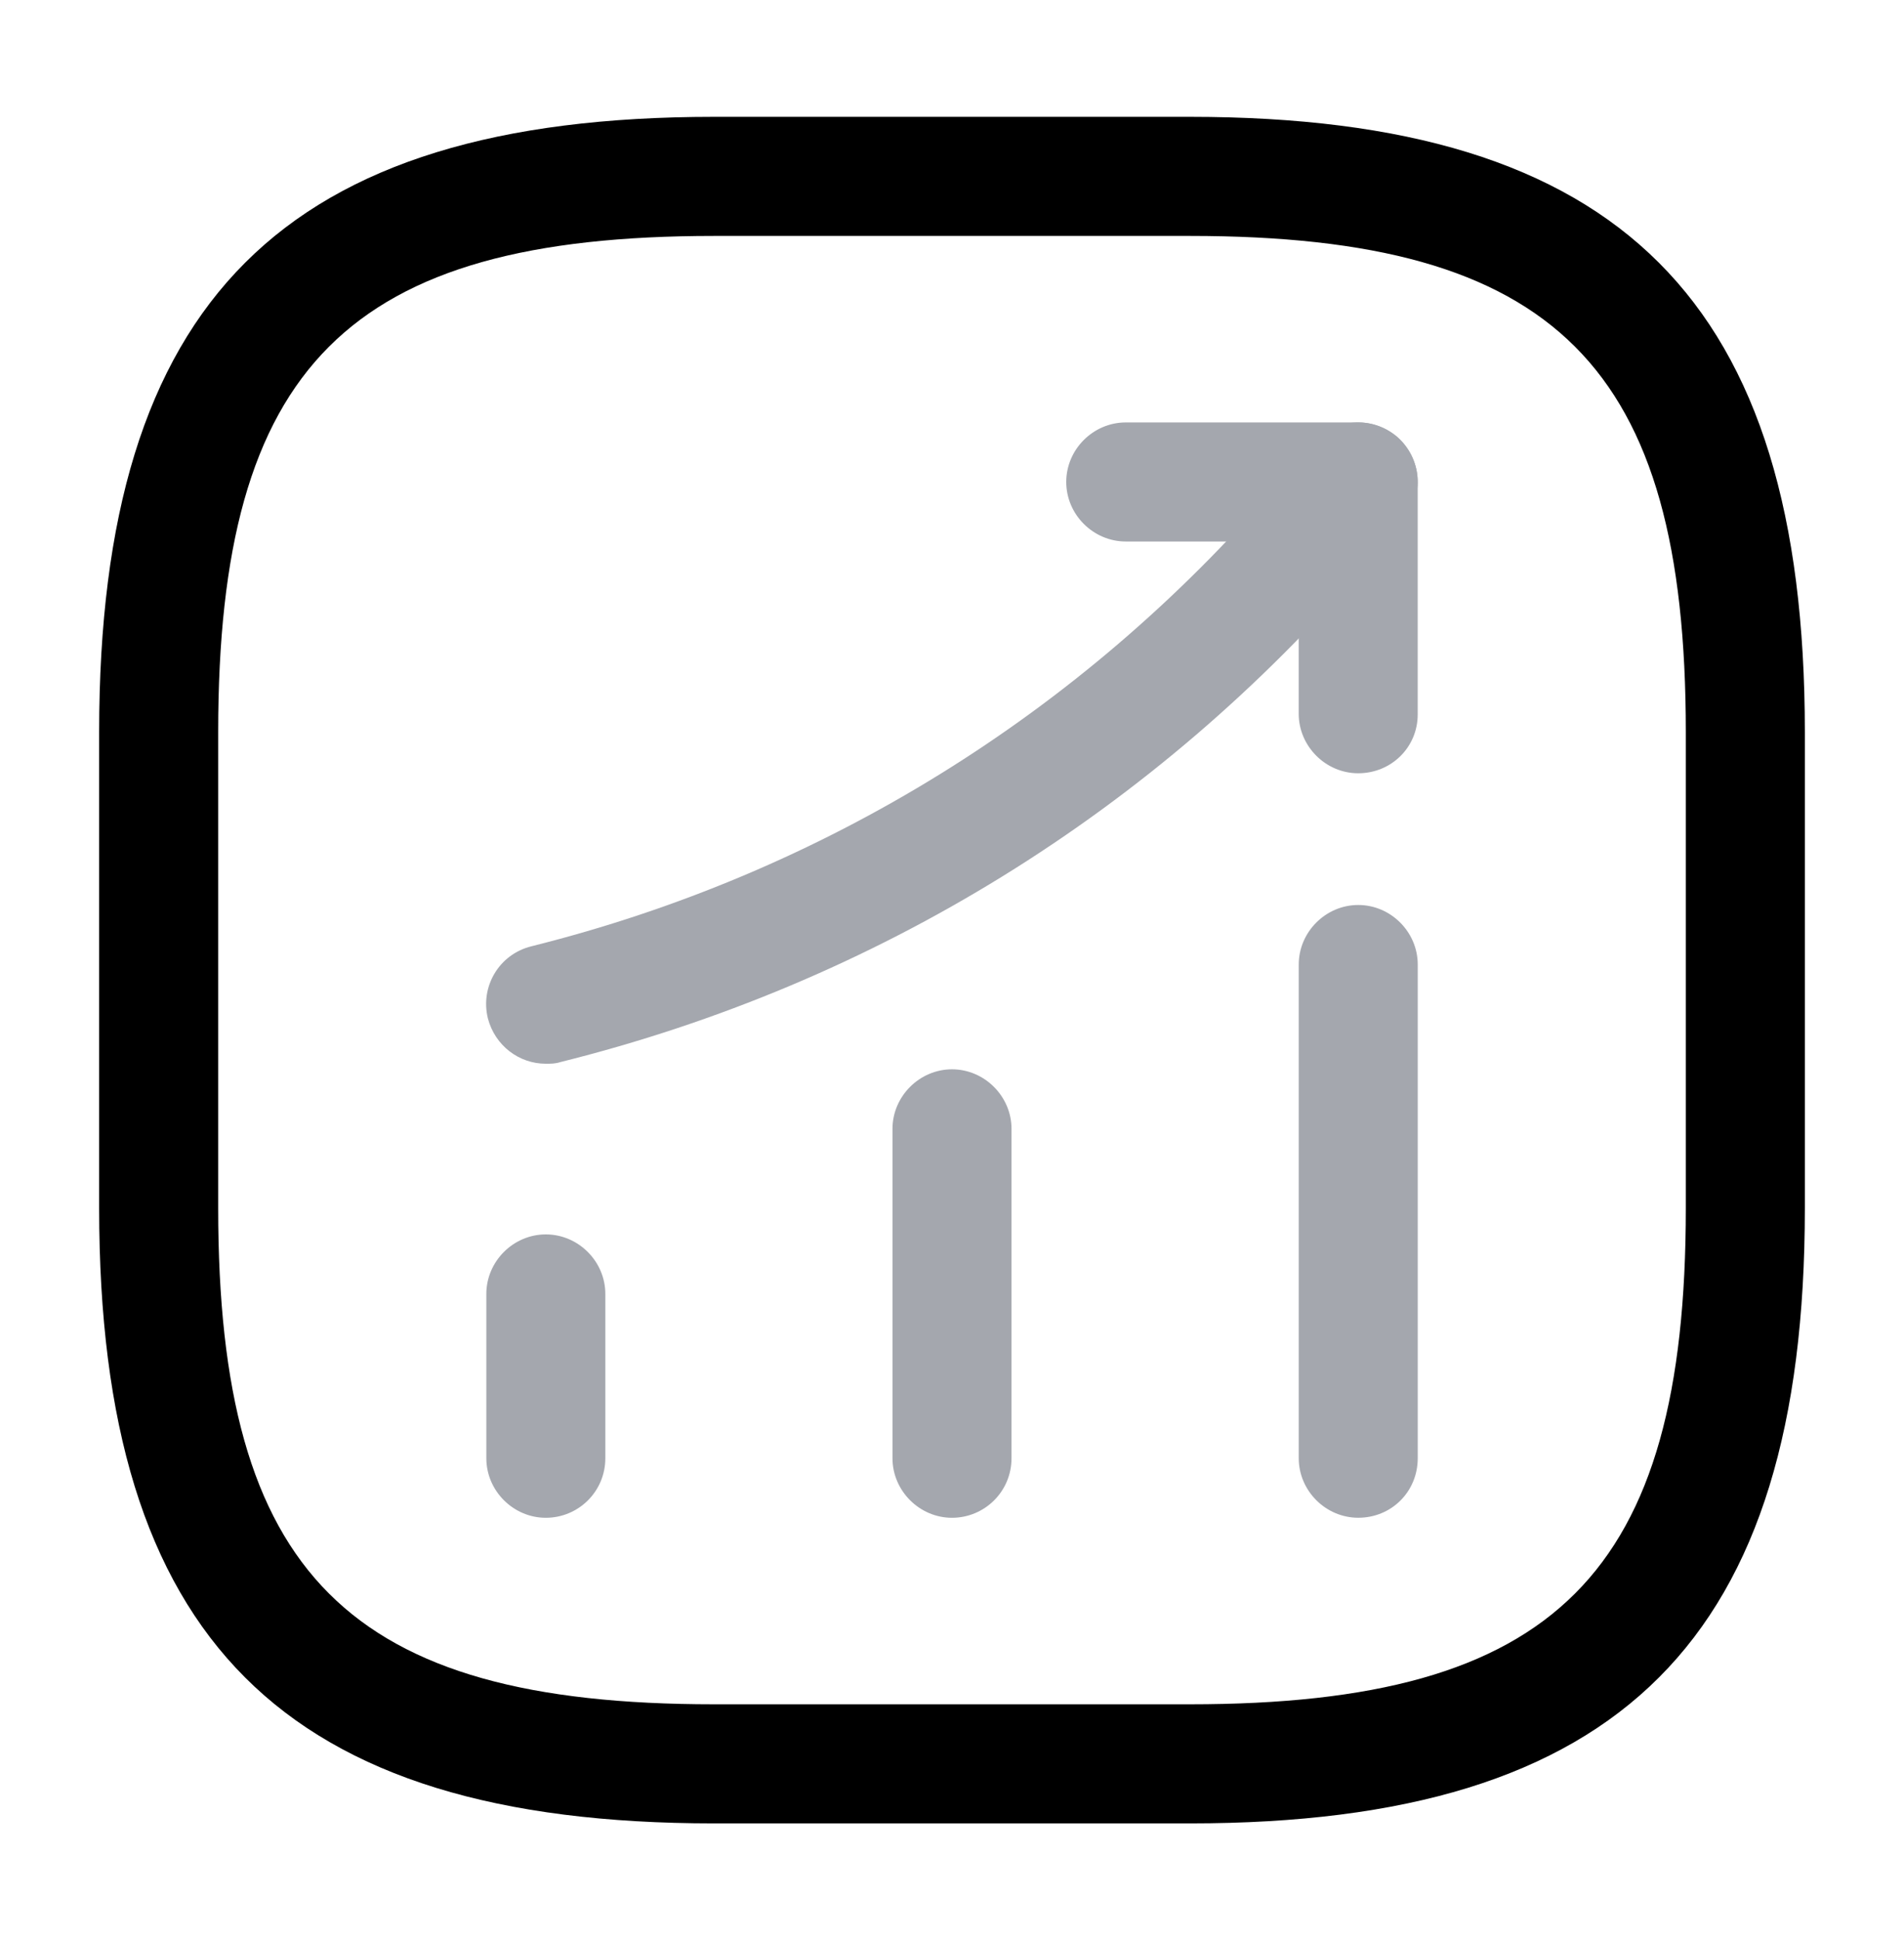 <?xml version="1.0"?>
<svg xmlns="http://www.w3.org/2000/svg" width="54" height="55" viewBox="0 0 54 55" fill="none">
<path d="M15.48 43.025C14.558 43.025 13.793 42.26 13.793 41.337V36.68C13.793 35.757 14.558 34.992 15.48 34.992C16.403 34.992 17.168 35.757 17.168 36.68V41.337C17.168 42.282 16.403 43.025 15.48 43.025Z" fill="#A4A7AE"/>
<path d="M27 43.025C26.078 43.025 25.312 42.26 25.312 41.337V32C25.312 31.078 26.078 30.312 27 30.312C27.922 30.312 28.688 31.078 28.688 32V41.337C28.688 42.282 27.922 43.025 27 43.025Z" fill="#A4A7AE"/>
<path d="M38.522 43.024C37.599 43.024 36.834 42.259 36.834 41.337V27.342C36.834 26.419 37.599 25.654 38.522 25.654C39.444 25.654 40.209 26.419 40.209 27.342V41.337C40.209 42.282 39.467 43.024 38.522 43.024Z" fill="#A4A7AE"/>
<path d="M15.48 30.154C14.716 30.154 14.04 29.637 13.838 28.872C13.613 27.972 14.153 27.049 15.075 26.824C23.356 24.754 30.646 20.232 36.203 13.774L37.238 12.559C37.846 11.862 38.903 11.772 39.623 12.379C40.321 12.987 40.411 14.044 39.803 14.764L38.768 15.979C32.761 22.999 24.841 27.882 15.886 30.109C15.751 30.154 15.616 30.154 15.48 30.154Z" fill="#A4A7AE"/>
<path d="M38.52 21.92C37.598 21.92 36.833 21.155 36.833 20.232V15.35H31.928C31.005 15.35 30.24 14.585 30.24 13.662C30.24 12.74 31.005 11.975 31.928 11.975H38.52C39.443 11.975 40.208 12.74 40.208 13.662V20.255C40.208 21.177 39.465 21.92 38.52 21.92Z" fill="#A4A7AE"/>
<path d="M33.75 51.688H20.25C8.033 51.688 2.812 46.468 2.812 34.25V20.75C2.812 8.533 8.033 3.312 20.25 3.312H33.75C45.968 3.312 51.188 8.533 51.188 20.75V34.25C51.188 46.468 45.968 51.688 33.75 51.688ZM20.25 6.688C9.877 6.688 6.188 10.377 6.188 20.75V34.25C6.188 44.623 9.877 48.312 20.25 48.312H33.75C44.123 48.312 47.812 44.623 47.812 34.25V20.75C47.812 10.377 44.123 6.688 33.75 6.688H20.25Z" fill="black"/>
</svg>
